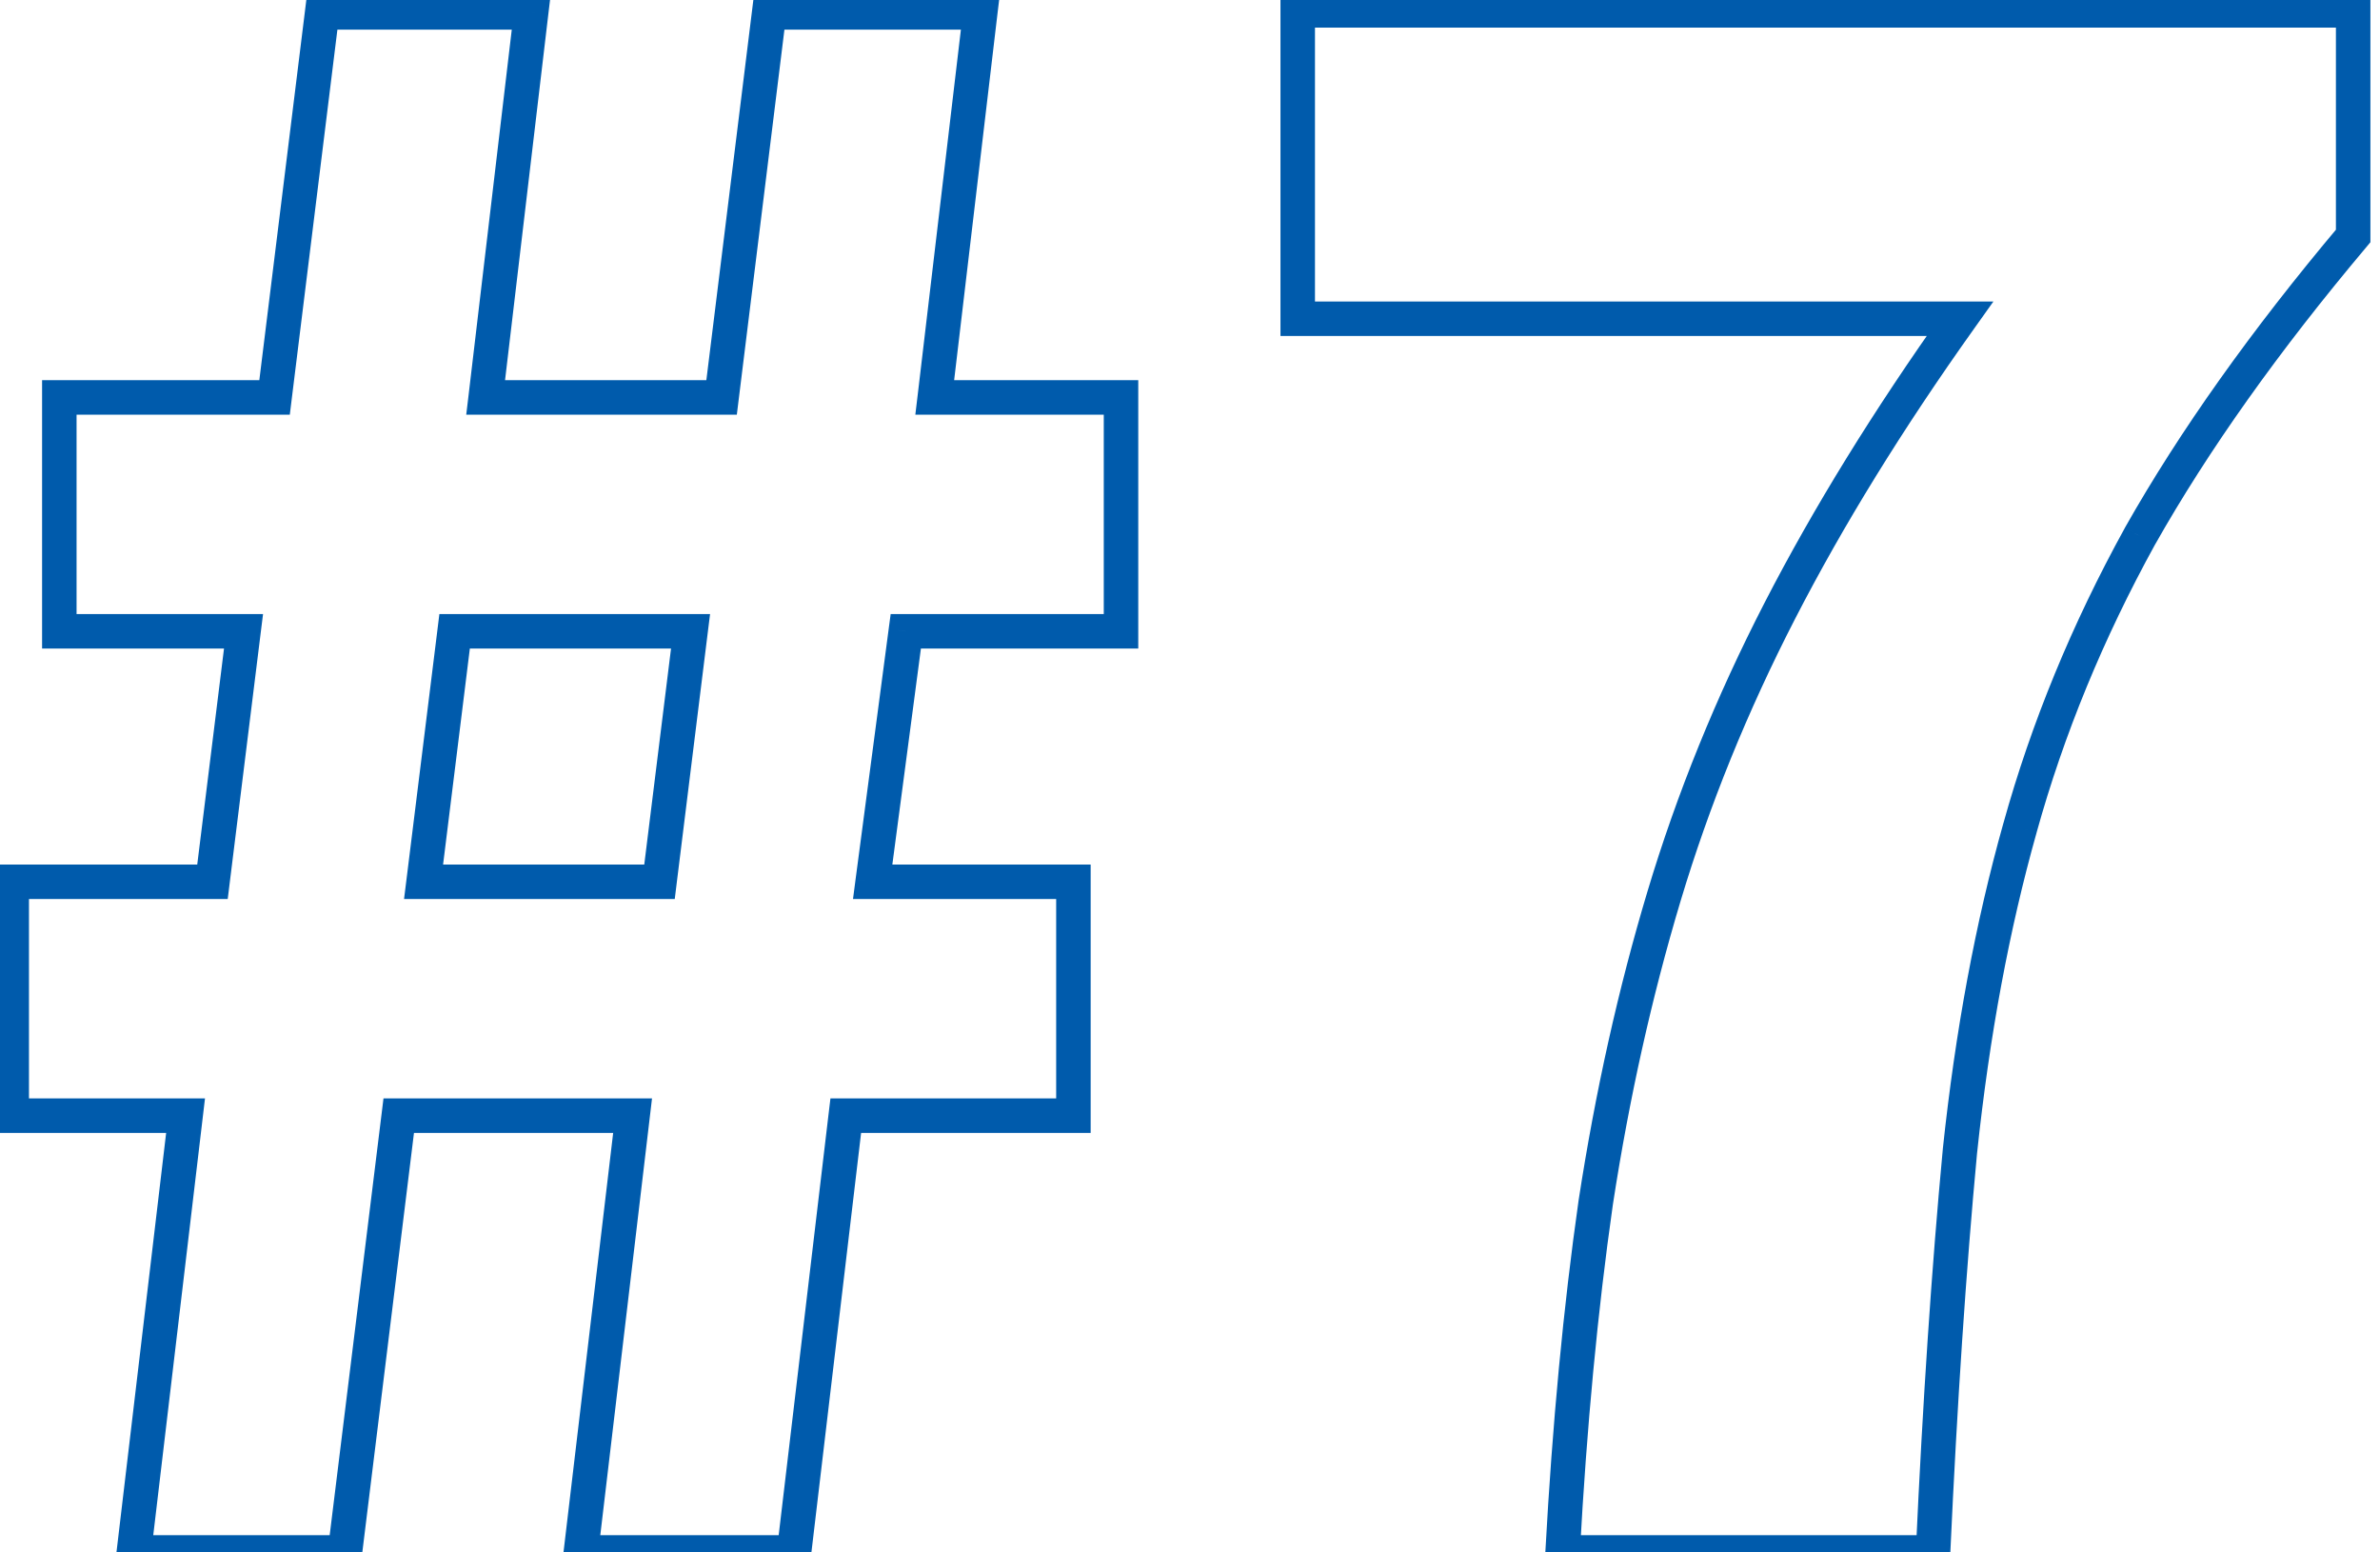<svg width="69" height="45" viewBox="0 0 69 45" fill="none" xmlns="http://www.w3.org/2000/svg">
<path d="M3.88 45L3.383 44.941L3.317 45.5H3.88V45ZM5.38 32.34L5.877 32.399L5.943 31.84H5.38V32.34ZM0.34 32.34H-0.16V32.84H0.34V32.34ZM0.34 25.56V25.06H-0.16V25.56H0.34ZM6.16 25.56V26.06H6.602L6.656 25.622L6.16 25.56ZM7.06 18.3L7.556 18.361L7.626 17.8H7.06V18.3ZM1.72 18.3H1.22V18.8H1.72V18.3ZM1.72 11.52V11.02H1.22V11.52H1.72ZM7.96 11.52V12.02H8.402L8.456 11.581L7.96 11.52ZM9.34 0.36V-0.14H8.898L8.844 0.299L9.34 0.36ZM15.4 0.36L15.896 0.419L15.963 -0.14H15.4V0.36ZM14.08 11.52L13.584 11.461L13.517 12.02H14.08V11.52ZM20.92 11.52V12.02H21.362L21.416 11.581L20.92 11.52ZM22.3 0.36V-0.14H21.858L21.804 0.299L22.3 0.36ZM28.42 0.36L28.916 0.419L28.983 -0.14H28.42V0.36ZM27.1 11.52L26.604 11.461L26.537 12.02H27.1V11.52ZM32.5 11.52H33V11.02H32.5V11.52ZM32.5 18.3V18.8H33V18.3H32.5ZM26.26 18.3V17.8H25.822L25.764 18.235L26.26 18.3ZM25.3 25.56L24.804 25.494L24.73 26.06H25.3V25.56ZM31.12 25.56H31.62V25.06H31.12V25.56ZM31.12 32.34V32.84H31.62V32.34H31.12ZM24.52 32.34V31.84H24.076L24.023 32.281L24.52 32.34ZM23.02 45V45.5H23.464L23.517 45.059L23.02 45ZM16.84 45L16.343 44.941L16.277 45.5H16.84V45ZM18.34 32.34L18.837 32.399L18.903 31.84H18.34V32.34ZM11.56 32.34V31.84H11.118L11.064 32.279L11.56 32.34ZM10 45V45.5H10.442L10.496 45.061L10 45ZM12.28 25.56L11.784 25.498L11.714 26.06H12.28V25.56ZM19.12 25.56V26.06H19.562L19.616 25.622L19.12 25.56ZM20.02 18.3L20.516 18.361L20.586 17.8H20.02V18.3ZM13.18 18.3V17.8H12.738L12.684 18.238L13.18 18.3ZM4.377 45.059L5.877 32.399L4.883 32.281L3.383 44.941L4.377 45.059ZM5.38 31.84H0.34V32.84H5.38V31.84ZM0.84 32.34V25.56H-0.16V32.34H0.84ZM0.34 26.06H6.16V25.06H0.34V26.06ZM6.656 25.622L7.556 18.361L6.564 18.238L5.664 25.498L6.656 25.622ZM7.06 17.8H1.72V18.8H7.06V17.8ZM2.22 18.3V11.52H1.22V18.3H2.22ZM1.72 12.02H7.96V11.02H1.72V12.02ZM8.456 11.581L9.836 0.421L8.844 0.299L7.464 11.459L8.456 11.581ZM9.34 0.86H15.4V-0.14H9.34V0.86ZM14.903 0.301L13.584 11.461L14.576 11.579L15.896 0.419L14.903 0.301ZM14.08 12.02H20.92V11.02H14.08V12.02ZM21.416 11.581L22.796 0.421L21.804 0.299L20.424 11.459L21.416 11.581ZM22.3 0.86H28.42V-0.14H22.3V0.86ZM27.924 0.301L26.604 11.461L27.596 11.579L28.916 0.419L27.924 0.301ZM27.1 12.02H32.5V11.02H27.1V12.02ZM32 11.52V18.3H33V11.52H32ZM32.5 17.8H26.26V18.8H32.5V17.8ZM25.764 18.235L24.804 25.494L25.796 25.625L26.756 18.366L25.764 18.235ZM25.3 26.06H31.12V25.06H25.3V26.06ZM30.62 25.56V32.34H31.62V25.56H30.62ZM31.12 31.84H24.52V32.84H31.12V31.84ZM24.023 32.281L22.523 44.941L23.517 45.059L25.017 32.399L24.023 32.281ZM23.02 44.5H16.84V45.5H23.02V44.5ZM17.337 45.059L18.837 32.399L17.843 32.281L16.343 44.941L17.337 45.059ZM18.34 31.84H11.56V32.84H18.34V31.84ZM11.064 32.279L9.504 44.939L10.496 45.061L12.056 32.401L11.064 32.279ZM10 44.5H3.88V45.5H10V44.5ZM12.28 26.06H19.12V25.06H12.28V26.06ZM19.616 25.622L20.516 18.361L19.524 18.238L18.624 25.498L19.616 25.622ZM20.02 17.8H13.18V18.8H20.02V17.8ZM12.684 18.238L11.784 25.498L12.776 25.622L13.676 18.361L12.684 18.238ZM45.303 45L44.803 44.973L44.775 45.5H45.303V45ZM46.263 34.86L45.768 34.784L45.767 34.789L46.263 34.86ZM48.242 25.98L48.721 26.124L48.721 26.124L48.242 25.98ZM51.602 17.7L51.158 17.471L51.602 17.7ZM56.822 9.24L57.23 9.53L57.792 8.74H56.822V9.24ZM37.623 9.24H37.123V9.74H37.623V9.24ZM37.623 0.3V-0.2H37.123V0.3H37.623ZM68.222 0.3H68.722V-0.2H68.222V0.3ZM68.222 6.84L68.605 7.162L68.722 7.022V6.84H68.222ZM62.042 15.54L61.607 15.294L61.605 15.299L62.042 15.54ZM58.562 24L59.044 24.136L59.044 24.134L58.562 24ZM56.822 33.36L56.325 33.307L56.325 33.313L56.822 33.36ZM56.042 45V45.5H56.52L56.542 45.023L56.042 45ZM45.802 45.027C46.001 41.359 46.32 37.994 46.758 34.931L45.767 34.789C45.325 37.886 45.004 41.281 44.803 44.973L45.802 45.027ZM46.757 34.936C47.233 31.837 47.889 28.9 48.721 26.124L47.764 25.836C46.916 28.66 46.252 31.643 45.768 34.784L46.757 34.936ZM48.721 26.124C49.552 23.354 50.66 20.623 52.047 17.929L51.158 17.471C49.745 20.217 48.613 23.006 47.764 25.836L48.721 26.124ZM52.047 17.929C53.434 15.233 55.161 12.434 57.23 9.53L56.415 8.95C54.324 11.886 52.571 14.727 51.158 17.471L52.047 17.929ZM56.822 8.74H37.623V9.74H56.822V8.74ZM38.123 9.24V0.3H37.123V9.24H38.123ZM37.623 0.8H68.222V-0.2H37.623V0.8ZM67.722 0.3V6.84H68.722V0.3H67.722ZM67.84 6.518C65.265 9.576 63.186 12.501 61.607 15.294L62.478 15.786C64.019 13.059 66.06 10.184 68.605 7.162L67.84 6.518ZM61.605 15.299C60.067 18.091 58.892 20.947 58.081 23.866L59.044 24.134C59.833 21.293 60.978 18.509 62.48 15.781L61.605 15.299ZM58.081 23.864C57.273 26.735 56.688 29.884 56.325 33.307L57.32 33.413C57.677 30.036 58.252 26.945 59.044 24.136L58.081 23.864ZM56.325 33.313C56.004 36.723 55.743 40.611 55.543 44.977L56.542 45.023C56.742 40.669 57.001 36.797 57.32 33.407L56.325 33.313ZM56.042 44.5H45.303V45.5H56.042V44.5Z" fill="#005BAC"/>
</svg>
